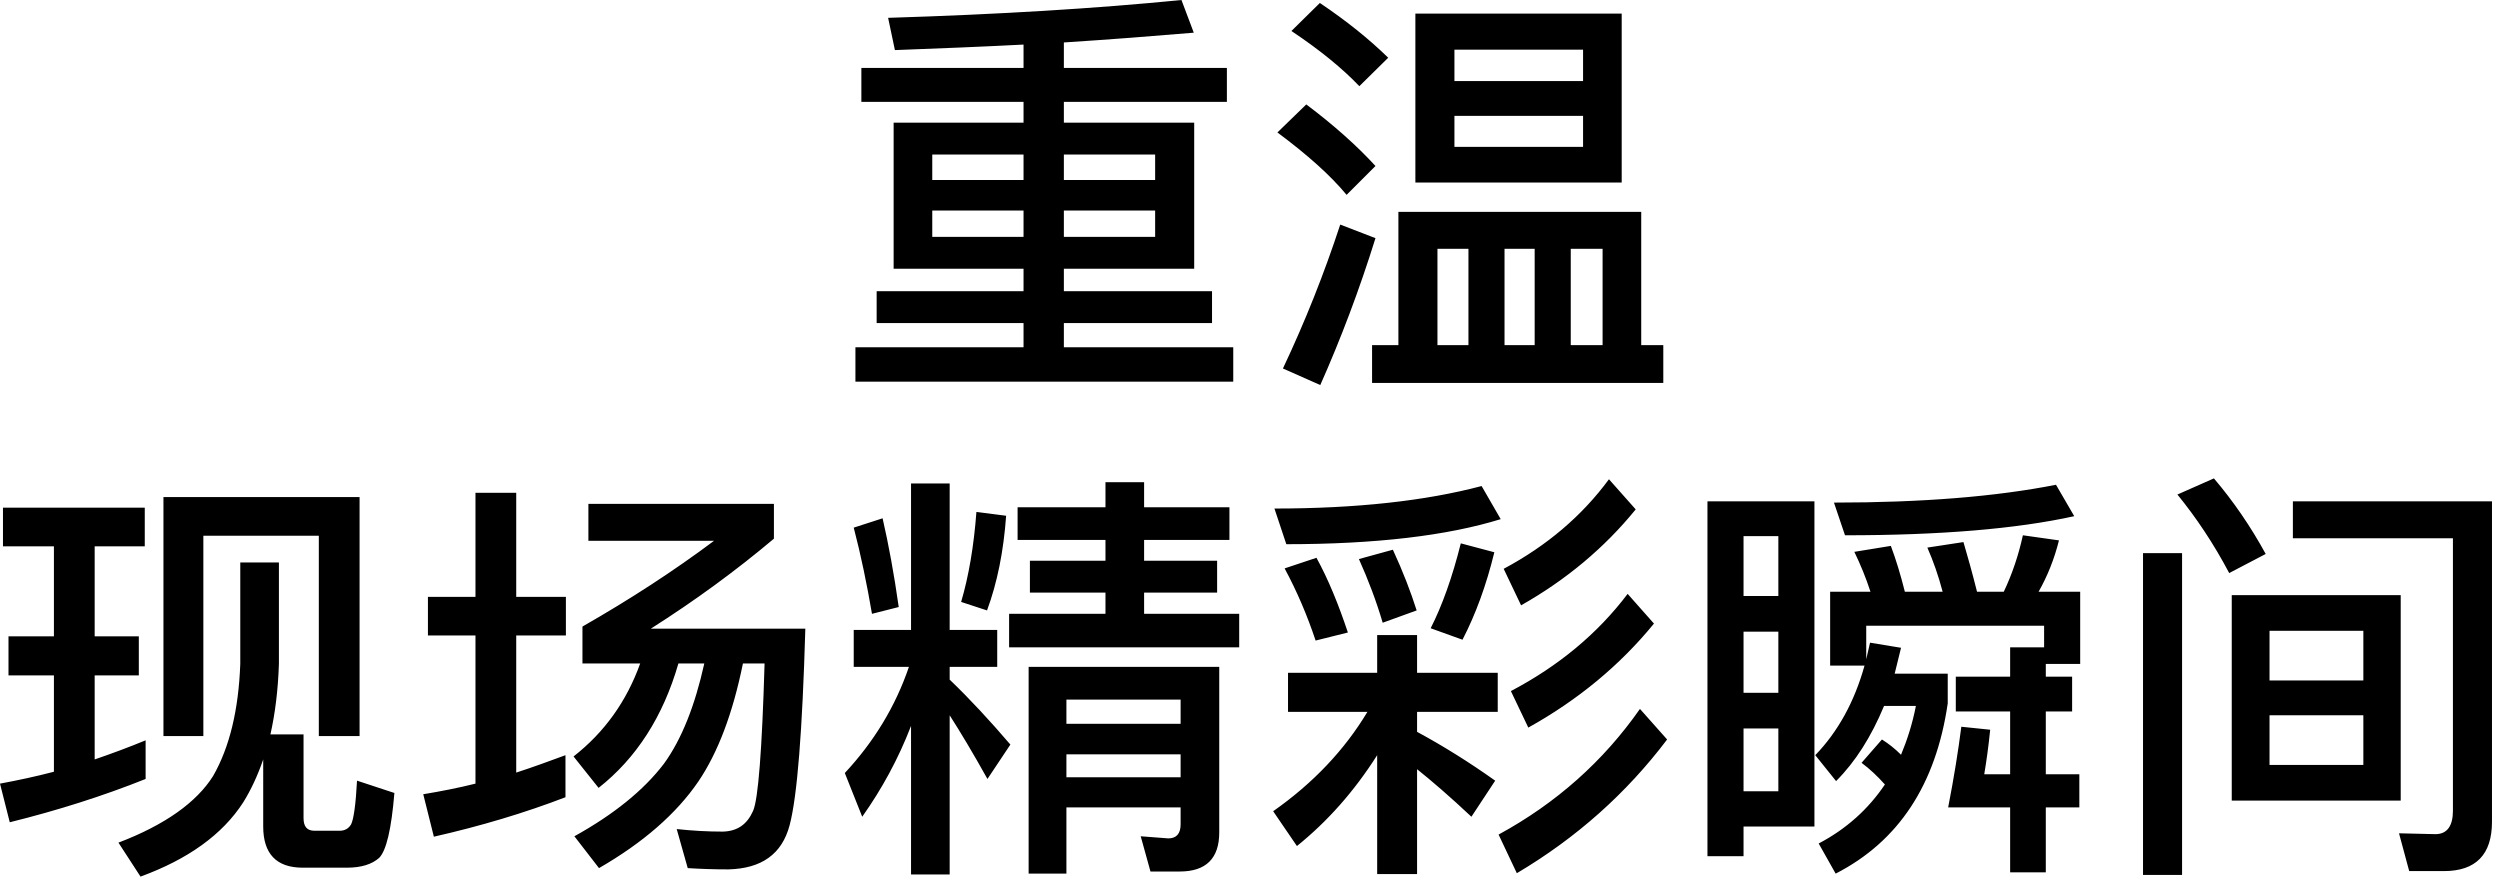 <svg width="212" height="75" viewBox="0 0 212 75" fill="none" xmlns="http://www.w3.org/2000/svg">
<path d="M75.78 10.404H86.796V8.64H73.044V5.76H86.796V3.78C83.34 3.96 79.704 4.104 75.888 4.248L75.312 1.512C84.672 1.224 92.952 0.72 100.188 0L101.232 2.772C97.812 3.06 94.14 3.348 90.216 3.6V5.76H104.04V8.64H90.216V10.404H101.268V22.788H90.216V24.696H102.78V27.396H90.216V29.448H104.58V32.364H72.54V29.448H86.796V27.396H74.34V24.696H86.796V22.788H75.78V10.404ZM97.956 20.088V17.856H90.216V20.088H97.956ZM86.796 20.088V17.856H79.056V20.088H86.796ZM79.056 15.264H86.796V13.104H79.056V15.264ZM90.216 13.104V15.264H97.956V13.104H90.216ZM120.024 1.152H137.52V15.48H120.024V1.152ZM134.244 12.456V9.828H123.336V12.456H134.244ZM123.336 6.876H134.244V4.212H123.336V6.876ZM139.176 17.964V29.268H141.048V32.472H116.352V29.268H118.584V17.964H139.176ZM121.896 29.268H124.524V21.096H121.896V29.268ZM127.584 29.268H130.14V21.096H127.584V29.268ZM133.2 29.268H135.9V21.096H133.2V29.268ZM111.924 0.252C114.228 1.8 116.136 3.348 117.72 4.896L115.272 7.308C113.904 5.868 111.996 4.284 109.512 2.628L111.924 0.252ZM110.772 8.856C113.076 10.584 115.056 12.348 116.64 14.076L114.192 16.524C112.824 14.868 110.844 13.104 108.324 11.232L110.772 8.856ZM113.652 19.044L116.64 20.196C115.272 24.588 113.688 28.764 111.96 32.652L108.792 31.248C110.664 27.288 112.284 23.22 113.652 19.044ZM30.492 42.152V62.42H27.036V45.428H17.244V62.42H13.86V42.152H30.492ZM29.412 73.58H25.668C23.436 73.58 22.32 72.392 22.32 70.088V64.4C21.852 65.768 21.276 66.992 20.628 68.036C18.864 70.772 15.948 72.86 11.916 74.336L10.044 71.456C14.004 69.944 16.668 68.036 18.072 65.804C19.476 63.356 20.232 60.188 20.376 56.3V47.696H23.652V56.3C23.58 58.532 23.328 60.512 22.932 62.276H25.74V69.368C25.74 70.088 26.028 70.448 26.676 70.448H28.8C29.232 70.448 29.556 70.268 29.772 69.908C29.988 69.476 30.168 68.252 30.276 66.2L33.444 67.244C33.192 70.304 32.76 72.14 32.148 72.752C31.536 73.292 30.636 73.58 29.412 73.58ZM0.72 53.96H4.572V46.328H0.252V43.052H12.276V46.328H8.028V53.96H11.772V57.272H8.028V64.4C9.504 63.896 10.944 63.356 12.348 62.78V66.056C8.748 67.496 4.896 68.72 0.828 69.728L-0 66.452C1.548 66.164 3.06 65.84 4.572 65.444V57.272H0.72V53.96ZM54.288 56.264H49.392V53.132C53.424 50.828 57.132 48.416 60.552 45.86H49.896V42.728H65.628V45.68C62.424 48.38 58.932 50.936 55.188 53.312H68.292C68.04 61.988 67.608 67.532 66.96 69.98C66.312 72.428 64.584 73.652 61.776 73.724C60.588 73.724 59.436 73.688 58.32 73.616L57.384 70.304C58.716 70.448 60.012 70.52 61.308 70.52C62.532 70.484 63.36 69.908 63.864 68.756C64.296 67.784 64.62 63.608 64.836 56.264H63C62.136 60.512 60.876 63.824 59.22 66.272C57.348 69.008 54.54 71.456 50.796 73.616L48.708 70.916C52.02 69.08 54.576 67.028 56.304 64.76C57.816 62.672 58.932 59.828 59.724 56.264H57.528C56.232 60.764 53.964 64.292 50.76 66.812L48.636 64.148C51.264 62.096 53.136 59.468 54.288 56.264ZM36.288 50.612H40.32V41.792H43.776V50.612H47.988V53.888H43.776V65.516C45.216 65.048 46.584 64.544 47.952 64.04V67.604C44.496 68.936 40.752 70.052 36.792 70.952L35.892 67.352C37.404 67.1 38.88 66.812 40.32 66.452V53.888H36.288V50.612ZM72.396 53.42H77.256V41H80.532V53.42H84.564V56.552H80.532V57.632C82.26 59.288 83.952 61.124 85.68 63.14L83.736 66.056C82.512 63.86 81.432 62.06 80.532 60.656V74.156H77.256V61.556C76.176 64.364 74.772 66.92 73.116 69.26L71.64 65.552C74.088 62.924 75.924 59.936 77.076 56.552H72.396V53.42ZM82.8 43.412L85.32 43.736C85.104 46.76 84.564 49.424 83.7 51.764L81.504 51.044C82.152 48.848 82.584 46.292 82.8 43.412ZM74.844 43.952C75.348 46.148 75.816 48.668 76.212 51.476L73.944 52.052C73.512 49.532 73.008 47.084 72.396 44.744L74.844 43.952ZM93.744 40.892H97.02V43.016H104.256V45.788H97.02V47.552H103.212V50.252H97.02V52.052H105.084V54.896H85.572V52.052H93.744V50.252H87.336V47.552H93.744V45.788H86.292V43.016H93.744V40.892ZM90.432 63.968V65.912H100.116V63.968H90.432ZM100.116 61.376V59.324H90.432V61.376H100.116ZM90.432 68.468V74.084H87.228V56.552H103.392V70.592C103.392 72.788 102.276 73.904 100.044 73.904H97.56L96.732 70.916L99.072 71.096C99.756 71.096 100.116 70.7 100.116 69.908V68.468H90.432ZM125.64 41.216L127.26 44.024C122.724 45.428 116.64 46.148 109.08 46.148L108.072 43.124C115.02 43.124 120.888 42.476 125.64 41.216ZM123.876 46.076L126.72 46.832C126.036 49.64 125.136 52.088 124.02 54.248L121.32 53.276C122.292 51.368 123.156 48.956 123.876 46.076ZM136.44 40.64L138.708 43.196C136.044 46.472 132.804 49.172 128.988 51.332L127.512 48.236C131.148 46.292 134.136 43.772 136.44 40.64ZM138.024 50.36L140.256 52.88C137.376 56.408 133.812 59.36 129.6 61.7L128.124 58.604C132.156 56.48 135.468 53.744 138.024 50.36ZM139.068 60.116L141.372 62.708C137.916 67.28 133.668 71.06 128.628 74.048L127.08 70.772C131.976 68.108 135.972 64.544 139.068 60.116ZM109.224 57.056H116.784V53.852H120.168V57.056H127.008V60.368H120.168V62.06C122.364 63.248 124.56 64.616 126.792 66.2L124.776 69.26C122.976 67.568 121.428 66.236 120.168 65.228V74.12H116.784V64.04C114.84 67.1 112.572 69.656 109.98 71.744L107.964 68.792C111.348 66.416 114.012 63.608 115.956 60.368H109.224V57.056ZM118.116 46.616C118.98 48.488 119.628 50.18 120.132 51.764L117.252 52.808C116.712 50.972 116.028 49.172 115.236 47.408L118.116 46.616ZM111.636 47.3C112.644 49.136 113.508 51.26 114.3 53.636L111.564 54.32C110.844 52.16 109.98 50.144 108.936 48.2L111.636 47.3ZM170.46 54.896H173.34V53.06H158.256V55.904C158.364 55.4 158.472 54.932 158.58 54.5L161.208 54.932C161.028 55.688 160.848 56.408 160.668 57.128H165.168V59.648C164.16 66.56 160.992 71.348 155.664 74.084L154.224 71.528C156.564 70.304 158.436 68.612 159.84 66.524C159.192 65.804 158.544 65.192 157.86 64.688L159.588 62.708C160.164 63.068 160.704 63.5 161.208 64.004C161.748 62.708 162.18 61.34 162.468 59.864H159.768C158.688 62.456 157.356 64.58 155.7 66.236L153.936 64.04C155.844 62.06 157.248 59.54 158.112 56.444H155.196V50.18H158.616C158.22 48.956 157.752 47.84 157.248 46.796L160.344 46.292C160.776 47.444 161.172 48.74 161.532 50.18H164.736C164.376 48.812 163.944 47.588 163.44 46.436L166.5 45.968C166.86 47.192 167.256 48.596 167.652 50.18H169.92C170.64 48.668 171.18 47.048 171.54 45.392L174.6 45.824C174.204 47.408 173.628 48.848 172.872 50.18H176.4V56.3H173.484V57.38H175.716V60.332H173.484V65.66H176.328V68.468H173.484V73.976H170.46V68.468H165.204C165.708 65.876 166.068 63.608 166.32 61.628L168.768 61.88C168.624 63.32 168.444 64.58 168.264 65.66H170.46V60.332H165.852V57.38H170.46V54.896ZM153.864 42.512V70.088H147.852V72.608H144.792V42.512H153.864ZM147.852 67.1H150.804V61.772H147.852V67.1ZM147.852 58.748H150.804V53.564H147.852V58.748ZM147.852 50.54H150.804V45.464H147.852V50.54ZM174.348 41.108L175.896 43.772C171 44.852 164.52 45.392 156.456 45.392L155.52 42.62C162.972 42.62 169.236 42.116 174.348 41.108ZM189.252 50.468H203.58V67.892H189.252V50.468ZM200.412 64.868V60.656H192.456V64.868H200.412ZM192.456 57.704H200.412V53.492H192.456V57.704ZM207.252 73.868H204.3L203.436 70.664L206.532 70.736C207.504 70.736 208.008 70.052 208.008 68.756V45.644H194.436V42.512H211.32V69.692C211.32 72.464 209.952 73.868 207.252 73.868ZM181.728 46.904H185.04V74.192H181.728V46.904ZM187.74 40.568C189.396 42.512 190.872 44.672 192.132 46.976L189.036 48.596C187.704 46.076 186.228 43.88 184.644 41.936L187.74 40.568Z" fill="#AB8855" style="fill:#AB8855;fill:color(display-p3 0.671 0.533 0.333);fill-opacity:1;"/>
</svg>
